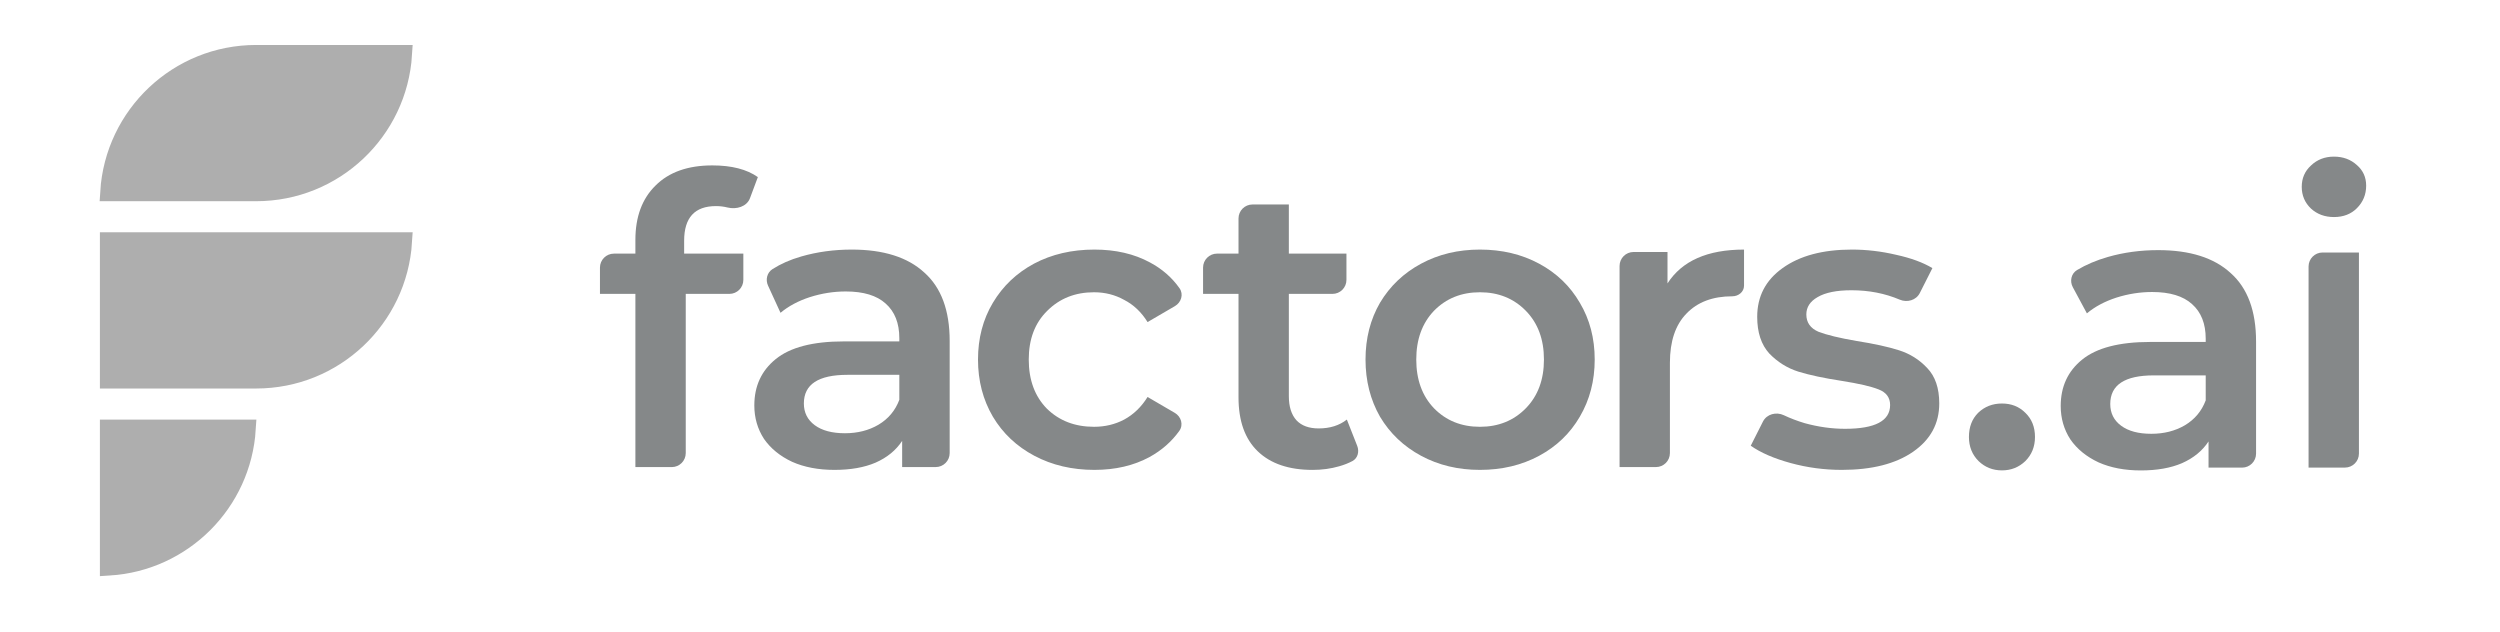 <svg width="178" height="45" viewBox="0 0 178 45" fill="none" xmlns="http://www.w3.org/2000/svg">
<mask id="mask0_2528_6457" style="mask-type:luminance" maskUnits="userSpaceOnUse" x="0" y="0" width="37" height="45">
<path d="M35.974 0.516V43.681H0.5V0.516H35.974Z" fill="white" stroke="#AEAEAE"/>
</mask>
<g mask="url(#mask0_2528_6457)">
<path d="M17.551 30.539C17.223 35.79 13.024 39.991 7.774 40.318V30.539H17.551Z" fill="#AEAEAE" stroke="#AEAEAE" stroke-width="1.322"/>
<path d="M28.678 17.199C28.337 22.67 23.794 27.001 18.237 27.001H7.774V17.199H28.678Z" fill="#AEAEAE" stroke="#AEAEAE" stroke-width="1.322"/>
<path d="M18.237 3.863H28.678C28.337 9.334 23.794 13.665 18.237 13.665H7.797C8.138 8.195 12.681 3.863 18.237 3.863Z" fill="#AEAEAE" stroke="#AEAEAE" stroke-width="1.322"/>
</g>
<mask id="mask1_2528_6457" style="mask-type:luminance" maskUnits="userSpaceOnUse" x="36" y="0" width="142" height="45">
<path d="M178 0.016H36.475V44.181H178V0.016Z" fill="white"/>
</mask>
<g mask="url(#mask1_2528_6457)">
<mask id="mask2_2528_6457" style="mask-type:luminance" maskUnits="userSpaceOnUse" x="36" y="0" width="142" height="45">
<path d="M178 0.016H36.475V44.181H178V0.016Z" fill="white"/>
</mask>
<g mask="url(#mask2_2528_6457)">
<path d="M50.976 14.674C49.466 14.674 48.711 15.496 48.711 17.14V18.058H52.926V19.93C52.926 20.48 52.48 20.925 51.93 20.925H48.825V32.261C48.825 32.811 48.379 33.257 47.829 33.257H45.24V20.925H42.717V19.053C42.717 18.504 43.163 18.058 43.713 18.058H45.24V17.083C45.24 15.438 45.718 14.148 46.674 13.211C47.63 12.255 48.978 11.777 50.718 11.777C52.095 11.777 53.175 12.055 53.959 12.609L53.4 14.108C53.174 14.716 52.43 14.932 51.801 14.774C51.534 14.707 51.259 14.674 50.976 14.674Z" fill="#858889"/>
<path d="M60.648 17.77C62.904 17.77 64.625 18.314 65.81 19.404C67.015 20.475 67.617 22.1 67.617 24.279V32.26C67.617 32.81 67.171 33.255 66.621 33.255H64.233V31.392C63.793 32.061 63.162 32.577 62.34 32.94C61.537 33.284 60.562 33.456 59.415 33.456C58.268 33.456 57.264 33.265 56.404 32.883C55.544 32.481 54.874 31.936 54.396 31.248C53.938 30.541 53.708 29.747 53.708 28.868C53.708 27.491 54.215 26.392 55.228 25.57C56.26 24.729 57.876 24.308 60.075 24.308H64.032V24.079C64.032 23.008 63.707 22.186 63.057 21.612C62.426 21.039 61.48 20.752 60.218 20.752C59.358 20.752 58.507 20.886 57.666 21.154C56.843 21.421 56.146 21.794 55.572 22.272L54.685 20.338C54.49 19.915 54.611 19.406 55.005 19.158C55.602 18.782 56.24 18.494 57.063 18.257C58.191 17.932 59.386 17.77 60.648 17.77ZM60.161 30.847C61.059 30.847 61.853 30.646 62.541 30.244C63.248 29.824 63.745 29.231 64.032 28.466V26.688H60.333C58.268 26.688 57.235 27.367 57.235 28.724C57.235 29.375 57.493 29.891 58.01 30.273C58.526 30.655 59.243 30.847 60.161 30.847Z" fill="#858889"/>
<path d="M77.922 33.456C76.335 33.456 74.91 33.122 73.649 32.453C72.387 31.784 71.402 30.856 70.695 29.671C69.987 28.466 69.634 27.109 69.634 25.599C69.634 24.088 69.987 22.74 70.695 21.555C71.402 20.369 72.377 19.442 73.62 18.773C74.882 18.104 76.316 17.77 77.922 17.77C79.432 17.77 80.751 18.075 81.879 18.687C82.743 19.148 83.444 19.76 83.983 20.524C84.285 20.953 84.107 21.531 83.654 21.796L81.707 22.931C81.267 22.224 80.713 21.698 80.044 21.354C79.394 20.991 78.677 20.809 77.893 20.809C76.555 20.809 75.446 21.249 74.566 22.128C73.687 22.989 73.247 24.145 73.247 25.599C73.247 27.052 73.677 28.218 74.538 29.097C75.417 29.958 76.536 30.388 77.893 30.388C78.677 30.388 79.394 30.216 80.044 29.872C80.713 29.508 81.267 28.973 81.707 28.265L83.643 29.395C84.101 29.662 84.276 30.247 83.968 30.678C83.419 31.444 82.713 32.064 81.85 32.539C80.723 33.15 79.413 33.456 77.922 33.456Z" fill="#858889"/>
<path d="M96.635 31.75C96.792 32.152 96.677 32.622 96.296 32.826C96.011 32.978 95.697 33.102 95.351 33.199C94.758 33.371 94.128 33.457 93.459 33.457C91.776 33.457 90.476 33.018 89.558 32.138C88.641 31.259 88.182 29.978 88.182 28.295V20.925H85.658V19.053C85.658 18.503 86.104 18.057 86.654 18.057H88.182V15.554C88.182 15.004 88.628 14.559 89.178 14.559H91.766V18.057H95.867V19.929C95.867 20.479 95.422 20.925 94.872 20.925H91.766V28.209C91.766 28.955 91.948 29.529 92.312 29.93C92.675 30.312 93.2 30.504 93.889 30.504C94.692 30.504 95.361 30.293 95.896 29.873L96.635 31.75Z" fill="#858889"/>
<path d="M105.37 33.456C103.821 33.456 102.425 33.122 101.183 32.453C99.94 31.784 98.965 30.856 98.257 29.671C97.569 28.466 97.225 27.109 97.225 25.599C97.225 24.088 97.569 22.74 98.257 21.555C98.965 20.369 99.94 19.442 101.183 18.773C102.425 18.104 103.821 17.77 105.37 17.77C106.938 17.77 108.343 18.104 109.585 18.773C110.828 19.442 111.793 20.369 112.482 21.555C113.189 22.74 113.543 24.088 113.543 25.599C113.543 27.109 113.189 28.466 112.482 29.671C111.793 30.856 110.828 31.784 109.585 32.453C108.343 33.122 106.938 33.456 105.37 33.456ZM105.37 30.388C106.689 30.388 107.778 29.948 108.639 29.069C109.5 28.189 109.929 27.032 109.929 25.599C109.929 24.165 109.5 23.008 108.639 22.128C107.778 21.249 106.689 20.809 105.37 20.809C104.051 20.809 102.961 21.249 102.1 22.128C101.259 23.008 100.838 24.165 100.838 25.599C100.838 27.032 101.259 28.189 102.1 29.069C102.961 29.948 104.051 30.388 105.37 30.388Z" fill="#858889"/>
<path d="M118.726 20.178C119.759 18.573 121.575 17.77 124.175 17.77V20.345C124.175 20.78 123.778 21.096 123.343 21.096C121.947 21.096 120.858 21.507 120.074 22.329C119.29 23.132 118.898 24.298 118.898 25.828V32.26C118.898 32.81 118.452 33.255 117.903 33.255H115.313V18.937C115.313 18.387 115.759 17.942 116.309 17.942H118.726V20.178Z" fill="#858889"/>
<path d="M131.134 33.456C129.892 33.456 128.678 33.294 127.492 32.969C126.308 32.644 125.361 32.233 124.653 31.736L125.523 30.014C125.793 29.481 126.468 29.306 127.008 29.563C127.461 29.779 127.957 29.968 128.496 30.13C129.471 30.397 130.428 30.531 131.364 30.531C133.505 30.531 134.576 29.967 134.576 28.839C134.576 28.304 134.299 27.931 133.744 27.721C133.209 27.51 132.339 27.31 131.134 27.119C129.873 26.927 128.84 26.707 128.038 26.459C127.253 26.21 126.565 25.78 125.972 25.168C125.399 24.538 125.113 23.668 125.113 22.559C125.113 21.106 125.714 19.949 126.919 19.089C128.143 18.209 129.787 17.77 131.852 17.77C132.903 17.77 133.954 17.894 135.006 18.142C136.058 18.372 136.918 18.687 137.587 19.089L136.689 20.866C136.43 21.379 135.792 21.56 135.263 21.336C134.212 20.889 133.065 20.666 131.823 20.666C130.771 20.666 129.968 20.828 129.414 21.154C128.878 21.459 128.611 21.87 128.611 22.387C128.611 22.96 128.898 23.371 129.471 23.62C130.064 23.849 130.972 24.069 132.196 24.279C133.419 24.471 134.423 24.69 135.207 24.939C135.991 25.188 136.66 25.608 137.215 26.201C137.788 26.794 138.075 27.635 138.075 28.724C138.075 30.158 137.454 31.305 136.211 32.166C134.968 33.026 133.276 33.456 131.134 33.456Z" fill="#858889"/>
<path d="M142.539 33.491C141.89 33.491 141.334 33.271 140.876 32.831C140.417 32.373 140.188 31.799 140.188 31.111C140.188 30.403 140.407 29.83 140.847 29.39C141.306 28.95 141.871 28.73 142.539 28.73C143.209 28.73 143.762 28.95 144.202 29.39C144.661 29.83 144.891 30.403 144.891 31.111C144.891 31.799 144.661 32.373 144.202 32.831C143.743 33.271 143.19 33.491 142.539 33.491Z" fill="#858889"/>
<path d="M153.663 17.809C155.919 17.809 157.64 18.353 158.825 19.443C160.03 20.514 160.632 22.139 160.632 24.319V32.299C160.632 32.849 160.186 33.295 159.636 33.295H157.248V31.431C156.808 32.1 156.177 32.616 155.355 32.979C154.552 33.323 153.577 33.495 152.43 33.495C151.283 33.495 150.279 33.304 149.419 32.922C148.559 32.52 147.889 31.976 147.411 31.287C146.952 30.58 146.723 29.786 146.723 28.907C146.723 27.53 147.23 26.431 148.243 25.609C149.276 24.768 150.891 24.347 153.089 24.347H157.047V24.118C157.047 23.047 156.722 22.225 156.072 21.651C155.441 21.078 154.494 20.791 153.233 20.791C152.372 20.791 151.522 20.925 150.681 21.192C149.859 21.46 149.16 21.833 148.587 22.311L147.585 20.45C147.352 20.019 147.466 19.477 147.887 19.226C148.532 18.841 149.263 18.531 150.078 18.296C151.207 17.971 152.401 17.809 153.663 17.809ZM153.176 30.886C154.074 30.886 154.868 30.685 155.556 30.284C156.264 29.863 156.76 29.27 157.047 28.505V26.727H153.348C151.283 26.727 150.25 27.406 150.25 28.764C150.25 29.414 150.508 29.93 151.025 30.312C151.541 30.695 152.258 30.886 153.176 30.886Z" fill="#858889"/>
<path d="M164.37 18.974C164.37 18.424 164.817 17.978 165.366 17.978H167.956V32.296C167.956 32.846 167.51 33.292 166.96 33.292H164.37V18.974ZM166.178 15.454C165.528 15.454 164.983 15.253 164.543 14.852C164.103 14.431 163.884 13.915 163.884 13.303C163.884 12.691 164.103 12.185 164.543 11.783C164.983 11.363 165.528 11.152 166.178 11.152C166.827 11.152 167.372 11.353 167.812 11.755C168.252 12.137 168.471 12.624 168.471 13.217C168.471 13.848 168.252 14.383 167.812 14.823C167.391 15.244 166.847 15.454 166.178 15.454Z" fill="#858889"/>
</g>
</g>
</svg>
